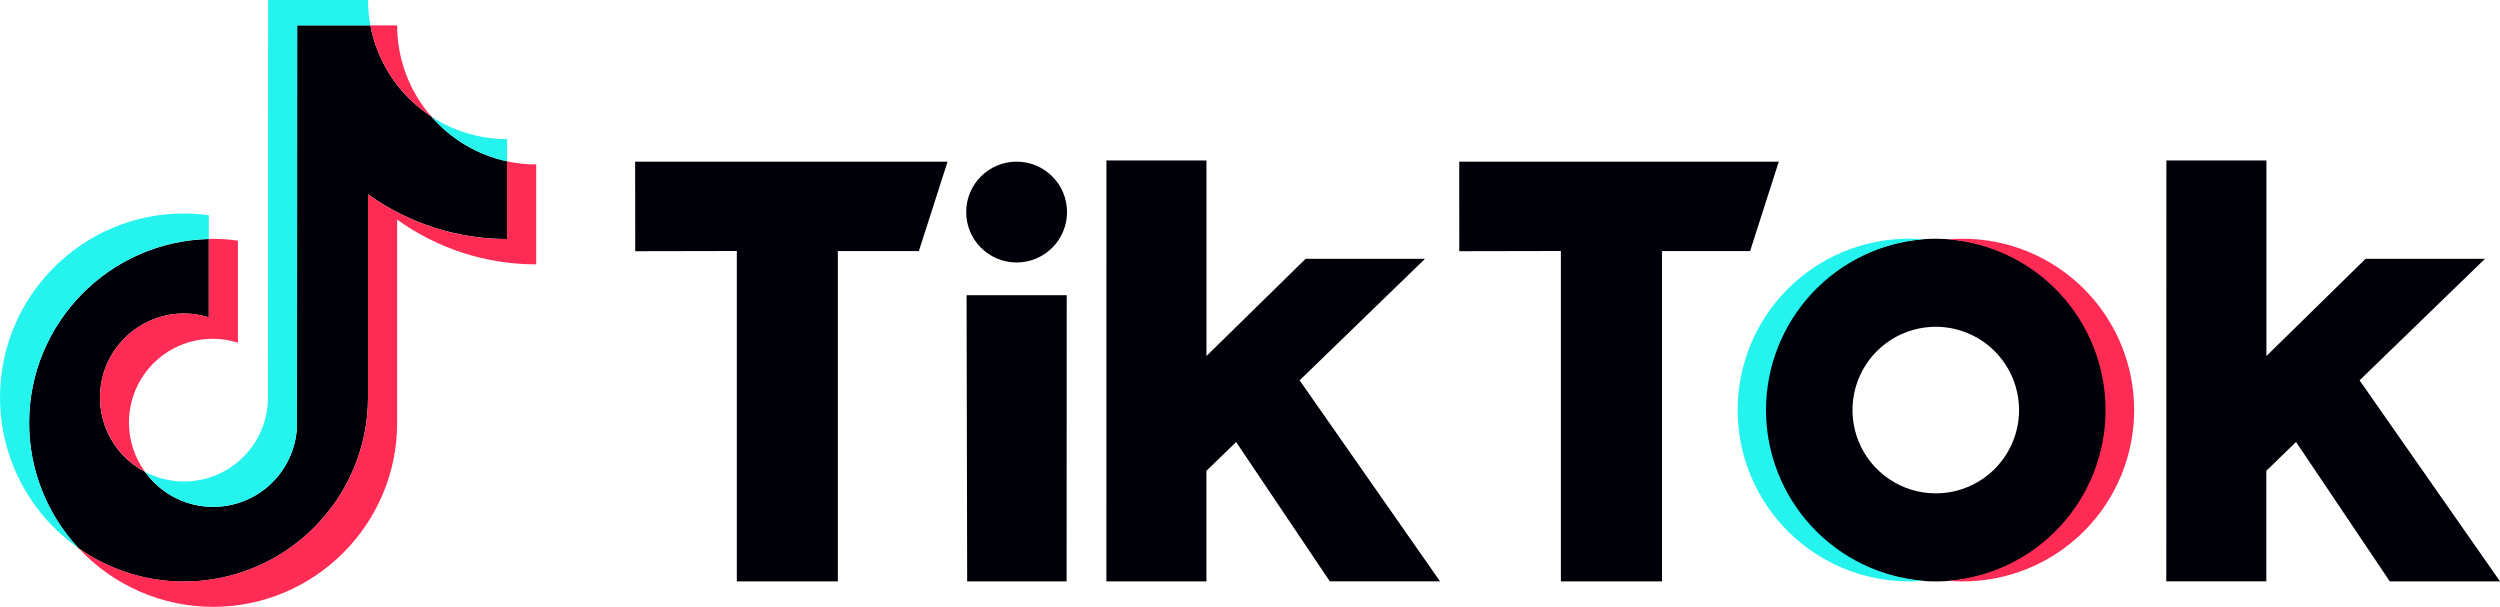 <?xml version="1.0" encoding="UTF-8"?> <svg xmlns="http://www.w3.org/2000/svg" id="Layer_1" data-name="Layer 1" viewBox="0 0 164.785 39.999"><path d="M24.257,12.808v13.39c0,6.688-5.441,12.13-12.129,12.137-2.488.002-4.916-.766-6.951-2.198-2.094-2.24-3.259-5.192-3.257-8.258,0-6.592,5.286-11.968,11.842-12.122v5.162c-.529-.168-1.079-.254-1.634-.256-1.239-.001-2.442.414-3.417,1.178-.975.764-1.666,1.833-1.962,3.035-.296,1.203-.18,2.47.329,3.599.509,1.129,1.383,2.055,2.48,2.629.672.938,1.621,1.642,2.714,2.013,1.092.371,2.274.392,3.378.058,1.105-.334,2.077-1.005,2.781-1.919.704-.914,1.105-2.026,1.145-3.179l.011-26.407h4.824c.229,1.222.703,2.384,1.394,3.417.691,1.033,1.585,1.915,2.626,2.593,1.301,1.498,3.052,2.534,4.991,2.953v5.121c-3.289.004-6.496-1.027-9.166-2.948Z" style="fill: #000008;"></path><path d="M62.458,10.656h-20.593l.006,5.901,6.696-.013v21.779h6.66v-21.776h5.34l1.891-5.891Z" style="fill: #000008;"></path><path d="M96.183,10.656h21.064l-1.89,5.891h-5.807v21.776h-6.666v-21.779l-6.697.013-.004-5.901Z" style="fill: #000008;"></path><path d="M70.312,19.457h-6.601l.039,18.867h6.555l.007-18.867Z" style="fill: #000008;"></path><path d="M72.929,10.579h6.594v12.888l6.535-6.408h7.871l-8.266,8.01,9.256,13.251h-7.265l-6.176-9.186-1.958,1.9v7.289h-6.594l.003-27.744Z" style="fill: #000008;"></path><path d="M149.389,10.579h-6.594l-.006,27.741h6.594v-7.289l1.958-1.9,6.179,9.189h7.265l-9.256-13.251,8.266-8.01h-7.872l-6.534,6.408v-12.888Z" style="fill: #000008;"></path><path d="M67.009,17.301c1.835,0,3.323-1.488,3.323-3.323,0-1.835-1.488-3.323-3.323-3.323-1.836,0-3.323,1.488-3.323,3.323,0,1.835,1.487,3.323,3.323,3.323Z" style="fill: #000008;"></path><path d="M121.319,17.639c1.857-1.241,4.041-1.903,6.275-1.903,2.995-0,5.867,1.189,7.985,3.307,2.118,2.118,3.308,4.99,3.308,7.985.001,2.234-.661,4.418-1.902,6.275-1.24,1.858-3.004,3.306-5.068,4.161-2.063.855-4.334,1.079-6.525.644-2.191-.436-4.204-1.511-5.783-3.09-1.58-1.579-2.656-3.592-3.092-5.783-.436-2.191-.212-4.462.642-6.526.855-2.064,2.303-3.828,4.16-5.069ZM124.544,31.594c.902.603,1.964.925,3.05.925.721,0,1.435-.142,2.101-.418.667-.276,1.272-.681,1.782-1.191.51-.51.914-1.116,1.19-1.782.275-.666.417-1.381.417-2.102-.001-1.086-.323-2.147-.927-3.05-.603-.902-1.461-1.606-2.464-2.021-1.003-.415-2.107-.523-3.172-.311-1.065.212-2.043.735-2.811,1.503-.767.768-1.29,1.746-1.501,2.811-.212,1.065-.103,2.169.313,3.172.415,1.003,1.119,1.86,2.022,2.464Z" style="fill: #000008; fill-rule: evenodd;"></path><path d="M14.049,33.411c1.432-.002,2.807-.559,3.838-1.552,1.03-.994,1.636-2.348,1.69-3.779l.011-26.407h4.824c-.103-.551-.154-1.111-.154-1.672h-6.586l-.014,26.404c-.033.935-.303,1.846-.784,2.648-.481.802-1.158,1.469-1.967,1.938-.809.469-1.724.725-2.66.744-.935.019-1.86-.2-2.688-.636.511.714,1.185,1.297,1.966,1.699s1.647.612,2.525.613Z" style="fill: #25f4ee;"></path><path d="M13.763,15.75v-1.561c-.541-.076-1.087-.116-1.634-.118C5.44,14.07,0,19.512,0,26.199c.001,1.95.472,3.87,1.373,5.599.901,1.729,2.207,3.214,3.805,4.331-2.094-2.24-3.259-5.192-3.257-8.258,0-6.592,5.286-11.969,11.842-12.122Z" style="fill: #25f4ee;"></path><path d="M33.423,10.635l.001-1.468c-1.774.002-3.509-.515-4.992-1.485,1.301,1.498,3.052,2.534,4.991,2.953Z" style="fill: #25f4ee;"></path><path d="M119.407,19.361c-1.93,2.086-3.002,4.824-3.003,7.666.001,2.842,1.073,5.58,3.003,7.666,1.93,2.086,4.576,3.368,7.41,3.589-.292.023-.692.038-.989.038-2.995,0-5.868-1.19-7.986-3.308-2.118-2.118-3.308-4.991-3.308-7.986s1.19-5.868,3.308-7.986c2.118-2.118,4.991-3.308,7.986-3.308.297,0,.697.015.989.037-2.834.221-5.48,1.503-7.41,3.59Z" style="fill: #25f4ee;"></path><path d="M28.432,7.682c-1.455-1.664-2.255-3.8-2.254-6.01h-1.766c.229,1.222.703,2.384,1.394,3.417.691,1.033,1.585,1.915,2.626,2.593Z" style="fill: #fe2c55;"></path><path d="M12.129,20.66c-1.239-.001-2.442.414-3.417,1.178-.975.764-1.666,1.833-1.962,3.035-.296,1.203-.18,2.47.329,3.599.509,1.129,1.383,2.055,2.48,2.629-.686-.939-1.057-2.071-1.061-3.234-.004-1.163.359-2.297,1.038-3.241.679-.944,1.639-1.65,2.743-2.016,1.104-.366,2.295-.374,3.404-.022v-6.727c-.541-.076-1.087-.116-1.634-.118-.057,0-.114.002-.171.004-.038.001-.077.002-.116.003l0,5.162c-.529-.167-1.08-.251-1.634-.252Z" style="fill: #fe2c55;"></path><path d="M33.423,10.635v5.121c-3.289.004-6.496-1.027-9.166-2.948v13.39c0,6.688-5.441,12.129-12.128,12.129-2.488.002-4.916-.766-6.951-2.198,1.133,1.221,2.505,2.195,4.031,2.861,1.527.666,3.174,1.01,4.84,1.009,6.687,0,12.129-5.441,12.129-12.129v-13.393c2.671,1.92,5.877,2.951,9.166,2.948v-6.586c-.645-.001-1.289-.069-1.921-.205Z" style="fill: #fe2c55;"></path><path d="M128.381,15.774c.294-.023.696-.038.997-.038,2.995,0,5.868,1.19,7.986,3.308s3.307,4.991,3.307,7.986-1.189,5.868-3.307,7.986c-2.118,2.118-4.991,3.308-7.986,3.308-.301,0-.703-.015-.997-.038,2.832-.223,5.477-1.505,7.406-3.591,1.928-2.086,2.999-4.823,2.999-7.664,0-2.841-1.071-5.578-2.999-7.664-1.929-2.086-4.574-3.369-7.406-3.591Z" style="fill: #fe2c55;"></path></svg> 